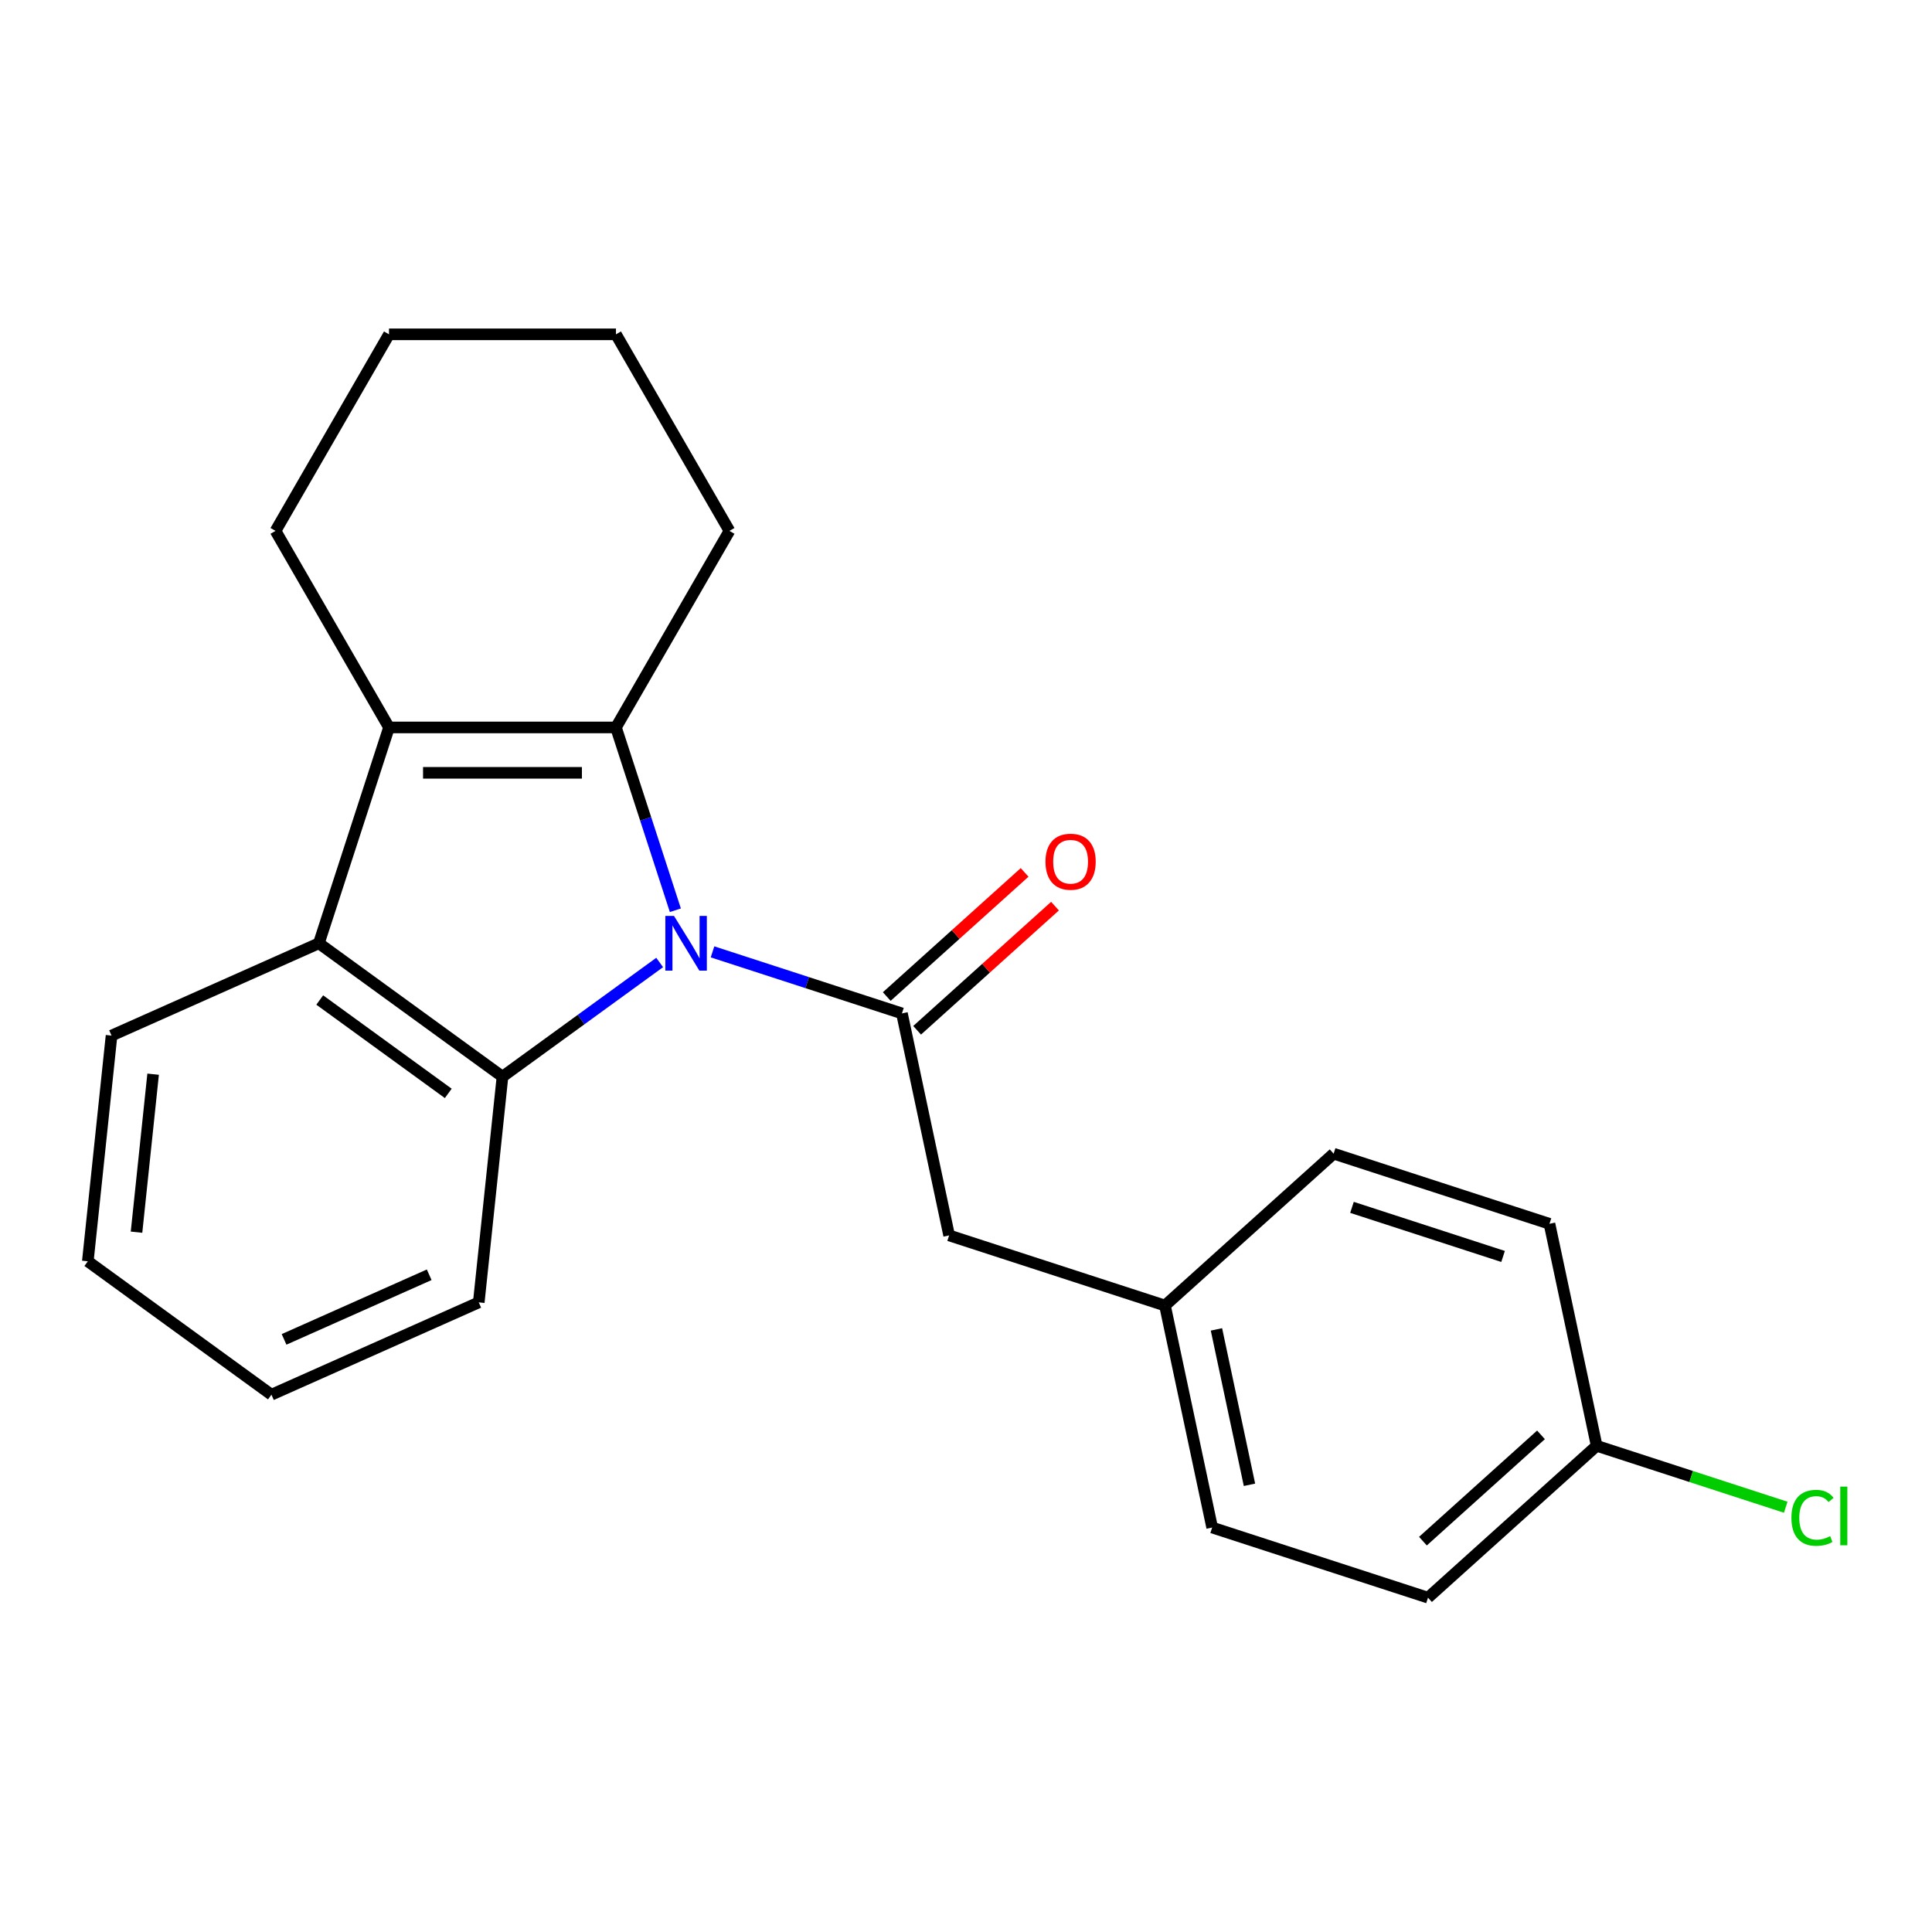<?xml version='1.0' encoding='iso-8859-1'?>
<svg version='1.1' baseProfile='full'
              xmlns='http://www.w3.org/2000/svg'
                      xmlns:rdkit='http://www.rdkit.org/xml'
                      xmlns:xlink='http://www.w3.org/1999/xlink'
                  xml:space='preserve'
width='1000px' height='1000px' viewBox='0 0 1000 1000'>
<!-- END OF HEADER -->
<rect style='opacity:1.0;fill:#FFFFFF;stroke:none' width='1000' height='1000' x='0' y='0'> </rect>
<path class='bond-0' d='M 349.565,471.142 L 334.192,423.83' style='fill:none;fill-rule:evenodd;stroke:#0000FF;stroke-width:6px;stroke-linecap:butt;stroke-linejoin:miter;stroke-opacity:1' />
<path class='bond-0' d='M 334.192,423.83 L 318.82,376.518' style='fill:none;fill-rule:evenodd;stroke:#000000;stroke-width:6px;stroke-linecap:butt;stroke-linejoin:miter;stroke-opacity:1' />
<path class='bond-2' d='M 368.797,492.683 L 417.819,508.611' style='fill:none;fill-rule:evenodd;stroke:#0000FF;stroke-width:6px;stroke-linecap:butt;stroke-linejoin:miter;stroke-opacity:1' />
<path class='bond-2' d='M 417.819,508.611 L 466.842,524.539' style='fill:none;fill-rule:evenodd;stroke:#000000;stroke-width:6px;stroke-linecap:butt;stroke-linejoin:miter;stroke-opacity:1' />
<path class='bond-3' d='M 341.443,498.176 L 300.764,527.731' style='fill:none;fill-rule:evenodd;stroke:#0000FF;stroke-width:6px;stroke-linecap:butt;stroke-linejoin:miter;stroke-opacity:1' />
<path class='bond-3' d='M 300.764,527.731 L 260.084,557.286' style='fill:none;fill-rule:evenodd;stroke:#000000;stroke-width:6px;stroke-linecap:butt;stroke-linejoin:miter;stroke-opacity:1' />
<path class='bond-1' d='M 318.82,376.518 L 201.349,376.518' style='fill:none;fill-rule:evenodd;stroke:#000000;stroke-width:6px;stroke-linecap:butt;stroke-linejoin:miter;stroke-opacity:1' />
<path class='bond-1' d='M 301.199,400.012 L 218.97,400.012' style='fill:none;fill-rule:evenodd;stroke:#000000;stroke-width:6px;stroke-linecap:butt;stroke-linejoin:miter;stroke-opacity:1' />
<path class='bond-7' d='M 318.82,376.518 L 377.555,274.785' style='fill:none;fill-rule:evenodd;stroke:#000000;stroke-width:6px;stroke-linecap:butt;stroke-linejoin:miter;stroke-opacity:1' />
<path class='bond-9' d='M 201.349,376.518 L 142.614,274.785' style='fill:none;fill-rule:evenodd;stroke:#000000;stroke-width:6px;stroke-linecap:butt;stroke-linejoin:miter;stroke-opacity:1' />
<path class='bond-22' d='M 201.349,376.518 L 165.049,488.239' style='fill:none;fill-rule:evenodd;stroke:#000000;stroke-width:6px;stroke-linecap:butt;stroke-linejoin:miter;stroke-opacity:1' />
<path class='bond-5' d='M 466.842,524.539 L 491.265,639.443' style='fill:none;fill-rule:evenodd;stroke:#000000;stroke-width:6px;stroke-linecap:butt;stroke-linejoin:miter;stroke-opacity:1' />
<path class='bond-6' d='M 474.702,533.269 L 510.382,501.142' style='fill:none;fill-rule:evenodd;stroke:#000000;stroke-width:6px;stroke-linecap:butt;stroke-linejoin:miter;stroke-opacity:1' />
<path class='bond-6' d='M 510.382,501.142 L 546.063,469.015' style='fill:none;fill-rule:evenodd;stroke:#FF0000;stroke-width:6px;stroke-linecap:butt;stroke-linejoin:miter;stroke-opacity:1' />
<path class='bond-6' d='M 458.981,515.81 L 494.662,483.683' style='fill:none;fill-rule:evenodd;stroke:#000000;stroke-width:6px;stroke-linecap:butt;stroke-linejoin:miter;stroke-opacity:1' />
<path class='bond-6' d='M 494.662,483.683 L 530.342,451.556' style='fill:none;fill-rule:evenodd;stroke:#FF0000;stroke-width:6px;stroke-linecap:butt;stroke-linejoin:miter;stroke-opacity:1' />
<path class='bond-4' d='M 260.084,557.286 L 165.049,488.239' style='fill:none;fill-rule:evenodd;stroke:#000000;stroke-width:6px;stroke-linecap:butt;stroke-linejoin:miter;stroke-opacity:1' />
<path class='bond-4' d='M 232.019,565.937 L 165.494,517.603' style='fill:none;fill-rule:evenodd;stroke:#000000;stroke-width:6px;stroke-linecap:butt;stroke-linejoin:miter;stroke-opacity:1' />
<path class='bond-11' d='M 260.084,557.286 L 247.805,674.114' style='fill:none;fill-rule:evenodd;stroke:#000000;stroke-width:6px;stroke-linecap:butt;stroke-linejoin:miter;stroke-opacity:1' />
<path class='bond-13' d='M 165.049,488.239 L 57.734,536.019' style='fill:none;fill-rule:evenodd;stroke:#000000;stroke-width:6px;stroke-linecap:butt;stroke-linejoin:miter;stroke-opacity:1' />
<path class='bond-8' d='M 491.265,639.443 L 602.987,675.744' style='fill:none;fill-rule:evenodd;stroke:#000000;stroke-width:6px;stroke-linecap:butt;stroke-linejoin:miter;stroke-opacity:1' />
<path class='bond-18' d='M 377.555,274.785 L 318.82,173.052' style='fill:none;fill-rule:evenodd;stroke:#000000;stroke-width:6px;stroke-linecap:butt;stroke-linejoin:miter;stroke-opacity:1' />
<path class='bond-14' d='M 602.987,675.744 L 690.284,597.14' style='fill:none;fill-rule:evenodd;stroke:#000000;stroke-width:6px;stroke-linecap:butt;stroke-linejoin:miter;stroke-opacity:1' />
<path class='bond-15' d='M 602.987,675.744 L 627.41,790.647' style='fill:none;fill-rule:evenodd;stroke:#000000;stroke-width:6px;stroke-linecap:butt;stroke-linejoin:miter;stroke-opacity:1' />
<path class='bond-15' d='M 629.631,688.094 L 646.727,768.527' style='fill:none;fill-rule:evenodd;stroke:#000000;stroke-width:6px;stroke-linecap:butt;stroke-linejoin:miter;stroke-opacity:1' />
<path class='bond-24' d='M 142.614,274.785 L 201.349,173.052' style='fill:none;fill-rule:evenodd;stroke:#000000;stroke-width:6px;stroke-linecap:butt;stroke-linejoin:miter;stroke-opacity:1' />
<path class='bond-10' d='M 826.429,748.345 L 739.131,826.948' style='fill:none;fill-rule:evenodd;stroke:#000000;stroke-width:6px;stroke-linecap:butt;stroke-linejoin:miter;stroke-opacity:1' />
<path class='bond-10' d='M 797.614,742.676 L 736.506,797.698' style='fill:none;fill-rule:evenodd;stroke:#000000;stroke-width:6px;stroke-linecap:butt;stroke-linejoin:miter;stroke-opacity:1' />
<path class='bond-12' d='M 826.429,748.345 L 875.362,764.244' style='fill:none;fill-rule:evenodd;stroke:#000000;stroke-width:6px;stroke-linecap:butt;stroke-linejoin:miter;stroke-opacity:1' />
<path class='bond-12' d='M 875.362,764.244 L 924.294,780.143' style='fill:none;fill-rule:evenodd;stroke:#00CC00;stroke-width:6px;stroke-linecap:butt;stroke-linejoin:miter;stroke-opacity:1' />
<path class='bond-25' d='M 826.429,748.345 L 802.006,633.441' style='fill:none;fill-rule:evenodd;stroke:#000000;stroke-width:6px;stroke-linecap:butt;stroke-linejoin:miter;stroke-opacity:1' />
<path class='bond-20' d='M 247.805,674.114 L 140.49,721.893' style='fill:none;fill-rule:evenodd;stroke:#000000;stroke-width:6px;stroke-linecap:butt;stroke-linejoin:miter;stroke-opacity:1' />
<path class='bond-20' d='M 222.152,659.818 L 147.032,693.264' style='fill:none;fill-rule:evenodd;stroke:#000000;stroke-width:6px;stroke-linecap:butt;stroke-linejoin:miter;stroke-opacity:1' />
<path class='bond-23' d='M 57.734,536.019 L 45.455,652.846' style='fill:none;fill-rule:evenodd;stroke:#000000;stroke-width:6px;stroke-linecap:butt;stroke-linejoin:miter;stroke-opacity:1' />
<path class='bond-23' d='M 79.257,555.998 L 70.662,637.778' style='fill:none;fill-rule:evenodd;stroke:#000000;stroke-width:6px;stroke-linecap:butt;stroke-linejoin:miter;stroke-opacity:1' />
<path class='bond-17' d='M 690.284,597.14 L 802.006,633.441' style='fill:none;fill-rule:evenodd;stroke:#000000;stroke-width:6px;stroke-linecap:butt;stroke-linejoin:miter;stroke-opacity:1' />
<path class='bond-17' d='M 699.783,624.93 L 777.987,650.34' style='fill:none;fill-rule:evenodd;stroke:#000000;stroke-width:6px;stroke-linecap:butt;stroke-linejoin:miter;stroke-opacity:1' />
<path class='bond-16' d='M 627.41,790.647 L 739.131,826.948' style='fill:none;fill-rule:evenodd;stroke:#000000;stroke-width:6px;stroke-linecap:butt;stroke-linejoin:miter;stroke-opacity:1' />
<path class='bond-19' d='M 318.82,173.052 L 201.349,173.052' style='fill:none;fill-rule:evenodd;stroke:#000000;stroke-width:6px;stroke-linecap:butt;stroke-linejoin:miter;stroke-opacity:1' />
<path class='bond-21' d='M 140.49,721.893 L 45.455,652.846' style='fill:none;fill-rule:evenodd;stroke:#000000;stroke-width:6px;stroke-linecap:butt;stroke-linejoin:miter;stroke-opacity:1' />
<path  class='atom-0' d='M 348.86 474.079
L 358.14 489.079
Q 359.06 490.559, 360.54 493.239
Q 362.02 495.919, 362.1 496.079
L 362.1 474.079
L 365.86 474.079
L 365.86 502.399
L 361.98 502.399
L 352.02 485.999
Q 350.86 484.079, 349.62 481.879
Q 348.42 479.679, 348.06 478.999
L 348.06 502.399
L 344.38 502.399
L 344.38 474.079
L 348.86 474.079
' fill='#0000FF'/>
<path  class='atom-7' d='M 541.139 446.016
Q 541.139 439.216, 544.499 435.416
Q 547.859 431.616, 554.139 431.616
Q 560.419 431.616, 563.779 435.416
Q 567.139 439.216, 567.139 446.016
Q 567.139 452.896, 563.739 456.816
Q 560.339 460.696, 554.139 460.696
Q 547.899 460.696, 544.499 456.816
Q 541.139 452.936, 541.139 446.016
M 554.139 457.496
Q 558.459 457.496, 560.779 454.616
Q 563.139 451.696, 563.139 446.016
Q 563.139 440.456, 560.779 437.656
Q 558.459 434.816, 554.139 434.816
Q 549.819 434.816, 547.459 437.616
Q 545.139 440.416, 545.139 446.016
Q 545.139 451.736, 547.459 454.616
Q 549.819 457.496, 554.139 457.496
' fill='#FF0000'/>
<path  class='atom-13' d='M 927.231 785.625
Q 927.231 778.585, 930.511 774.905
Q 933.831 771.185, 940.111 771.185
Q 945.951 771.185, 949.071 775.305
L 946.431 777.465
Q 944.151 774.465, 940.111 774.465
Q 935.831 774.465, 933.551 777.345
Q 931.311 780.185, 931.311 785.625
Q 931.311 791.225, 933.631 794.105
Q 935.991 796.985, 940.551 796.985
Q 943.671 796.985, 947.311 795.105
L 948.431 798.105
Q 946.951 799.065, 944.711 799.625
Q 942.471 800.185, 939.991 800.185
Q 933.831 800.185, 930.511 796.425
Q 927.231 792.665, 927.231 785.625
' fill='#00CC00'/>
<path  class='atom-13' d='M 952.511 769.465
L 956.191 769.465
L 956.191 799.825
L 952.511 799.825
L 952.511 769.465
' fill='#00CC00'/>
</svg>
